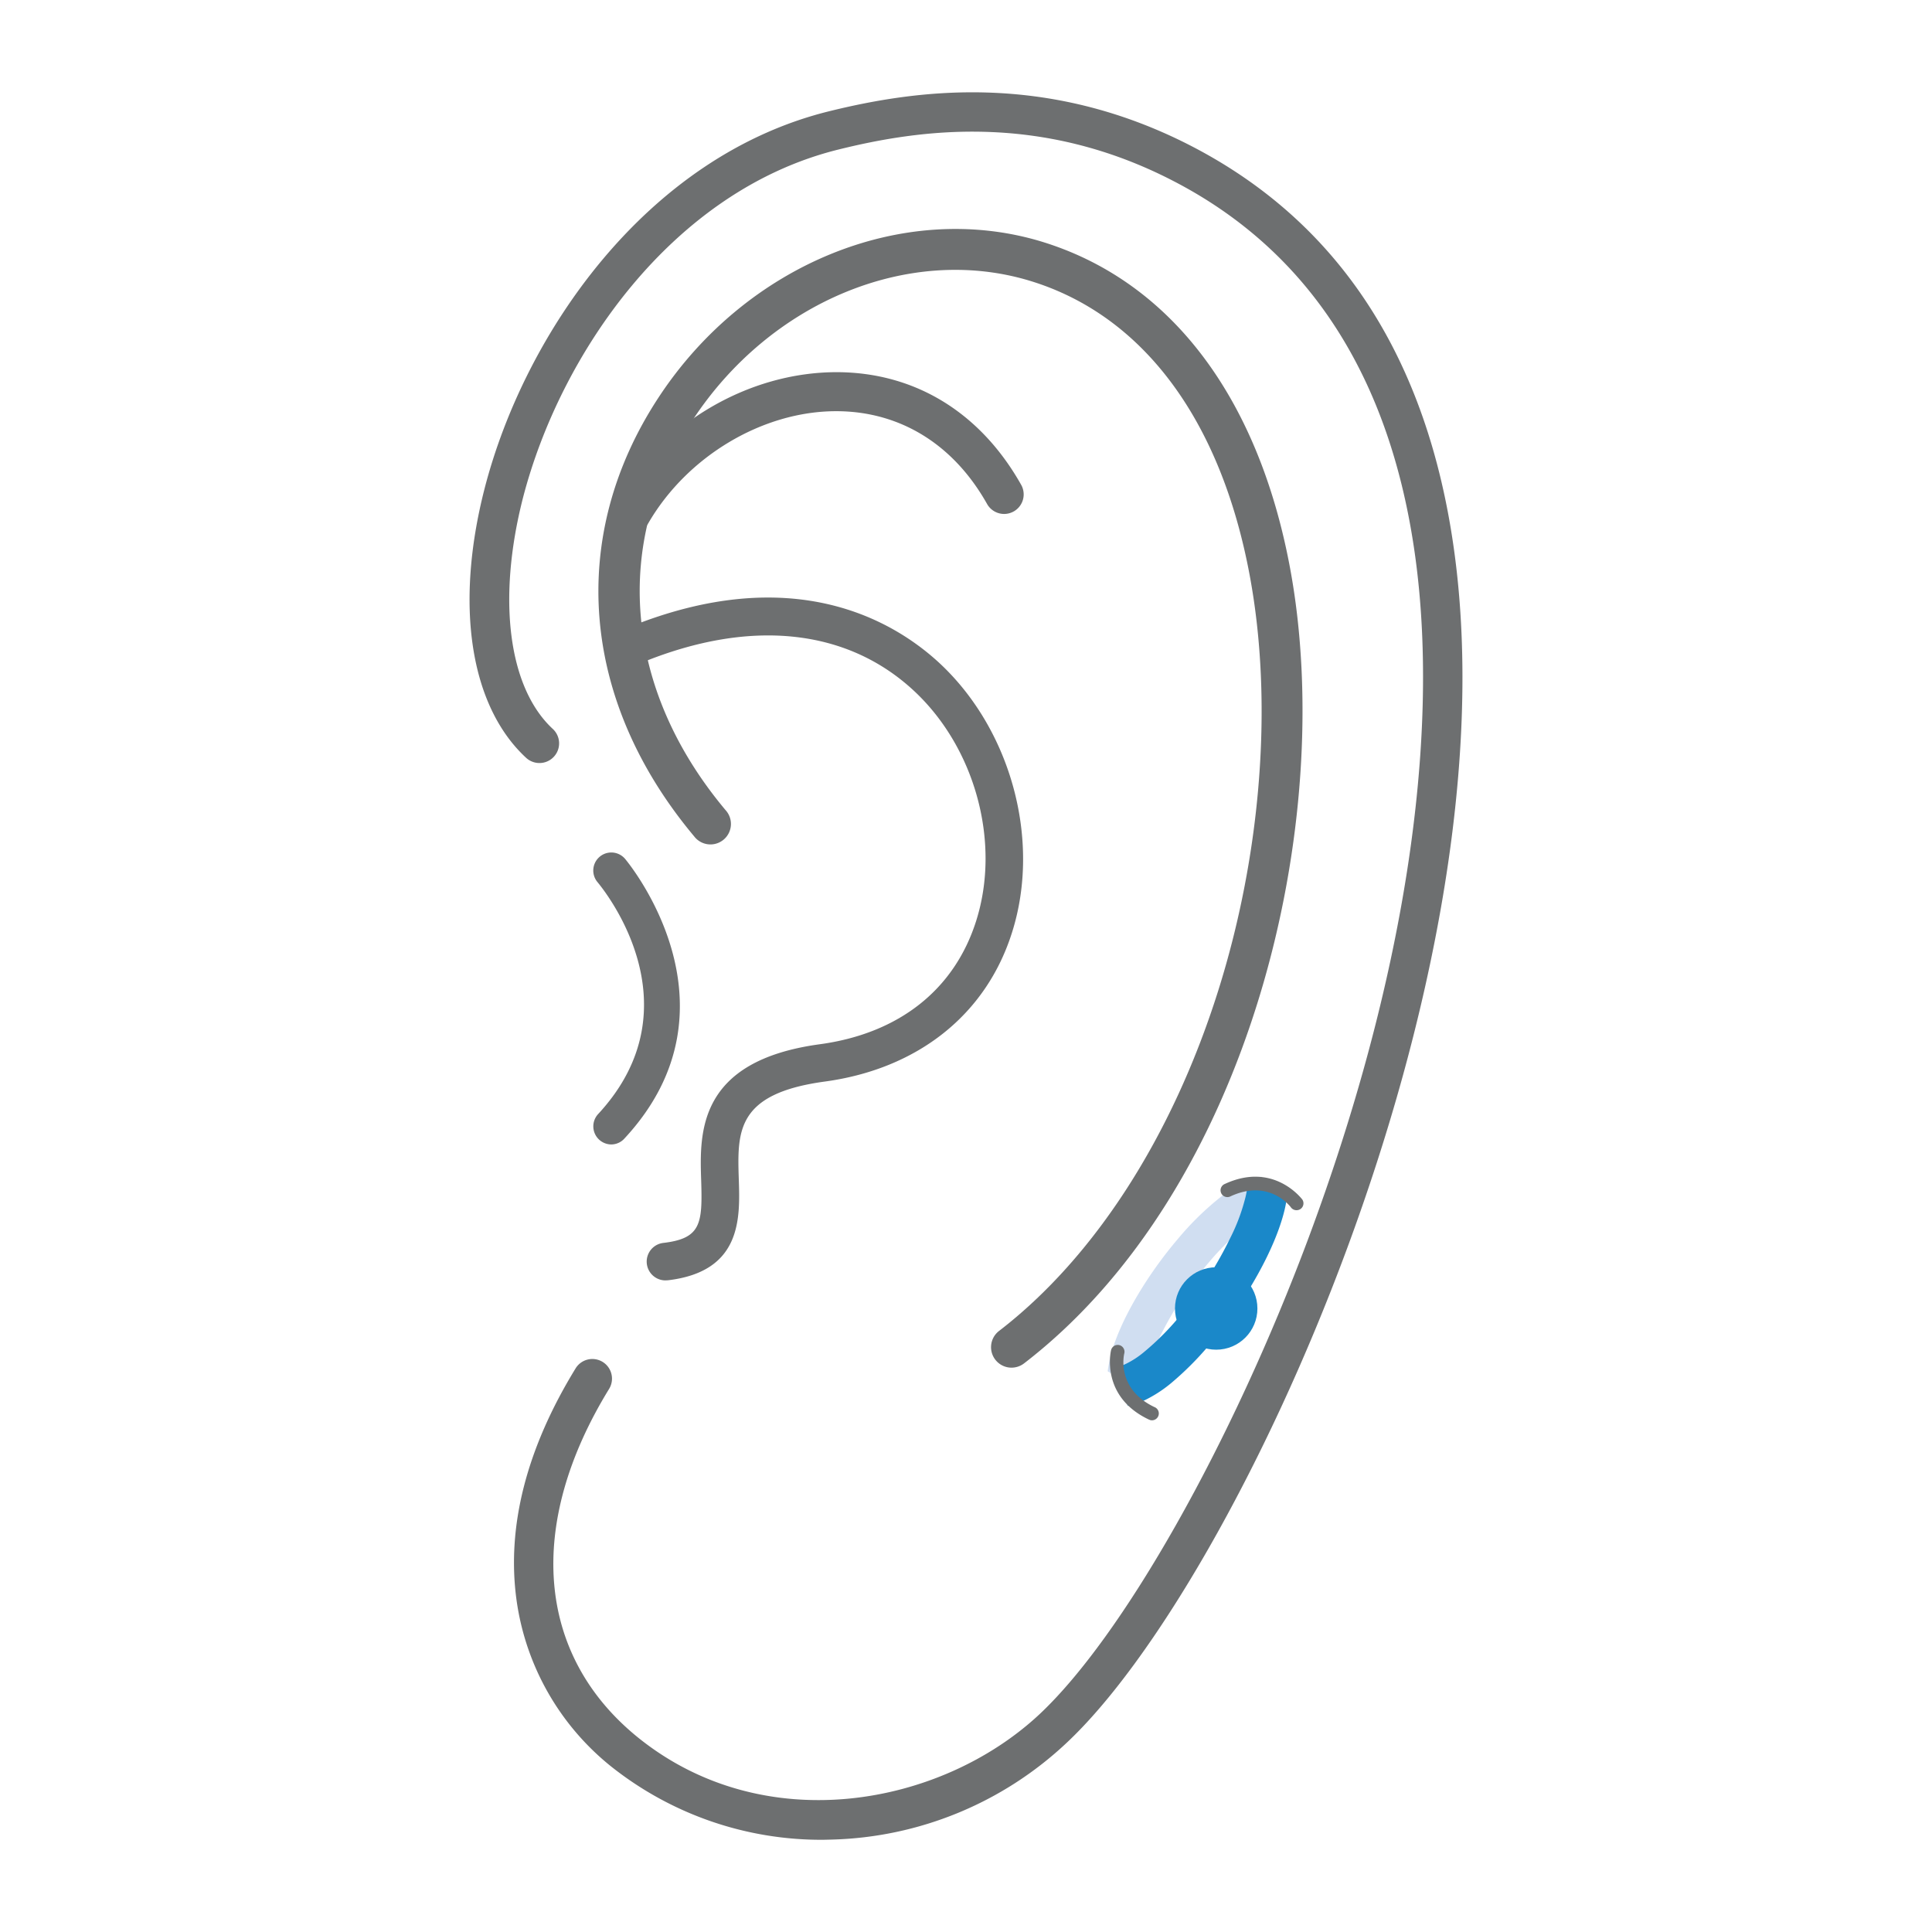 <svg id="Ver1" xmlns="http://www.w3.org/2000/svg" viewBox="0 0 300 300"><defs><style>.cls-1{fill:#6d6f70;}.cls-2{fill:#d0def1;}.cls-3{fill:#1a88c9;}</style></defs><g id="Orbital"><path class="cls-1" d="M127.86,285.68a52.42,52.42,0,0,1-32.81-11.26,40.18,40.18,0,0,1-14.84-25.94c-1.57-11.39,1.51-23.5,9.17-36a3.05,3.05,0,1,1,5.2,3.19c-12.92,21.05-11.3,41.23,4.33,54,19.65,16,47.22,10.82,62.52-3.5,13-12.2,29.82-41.95,41.78-74,14.66-39.33,20.53-76.91,16.54-105.8C215.93,58.63,203.29,39,182.19,28.1c-20.79-10.77-39.66-7.94-52-4.88-25.86,6.4-43.24,31.81-49,54.15-4,15.7-2.26,29.42,4.65,35.82a3.05,3.05,0,0,1-4.15,4.48C73,109.63,70.58,94,75.25,75.85c6.21-24.1,25.14-51.55,53.44-58.56C142,14,162.37,11,185,22.68c23,11.89,36.69,33,40.8,62.84,9.26,67-33.52,160.17-60.2,185.13a55.3,55.3,0,0,1-36.48,15Z"/><path class="cls-1" d="M157.07,212.37a3.18,3.18,0,0,1-1.94-5.7c14.78-11.37,26.85-30.1,34-52.73,6.77-21.44,8.57-45,4.93-64.56-4.52-24.33-16.73-40.61-34.38-45.85C141,38,119.59,46.91,107.57,65.2,95,84.33,96.91,107,112.66,125.79a3.18,3.18,0,1,1-4.87,4.08c-17.65-21.08-19.71-46.56-5.53-68.15,13.54-20.63,37.9-30.61,59.23-24.28,20.06,6,33.85,24,38.83,50.77,7.33,39.44-6.12,96.42-41.31,123.5A3.2,3.2,0,0,1,157.07,212.37Z"/><path class="cls-1" d="M103.3,198.82A2.92,2.92,0,0,1,103,193c5.87-.69,6.09-3,5.88-9.66-.25-7.41-.61-18.6,18.42-21.19,12.3-1.67,20.92-8.49,24.29-19.19,3.85-12.2-.17-26.92-9.77-35.78-10.38-9.58-25.3-11.13-42-4.35a2.92,2.92,0,1,1-2.2-5.42c25.54-10.35,41.14-1,48.17,5.47,11.2,10.35,15.88,27.55,11.38,41.84-4,12.79-14.62,21.25-29.07,23.22-13.81,1.87-13.62,7.76-13.38,15.21.2,6,.47,14.29-11,15.65Z"/><path class="cls-1" d="M98.05,82.76a3,3,0,0,1-1.52-.41,3,3,0,0,1-1.1-4.15c7.22-12.48,20.84-20.45,34.61-20.41,12.07.06,22.2,6.27,28.52,17.48a3,3,0,1,1-5.28,3C148.07,69,139.8,63.91,130,63.85h-.16c-11.43,0-23.14,7-29.17,17.39A3,3,0,0,1,98.05,82.76Z"/><path class="cls-1" d="M94.93,177.71A2.81,2.81,0,0,1,92.87,173c15.76-17,.58-35.19-.07-36a2.8,2.8,0,0,1,4.25-3.65c.19.22,19.12,22.73-.07,43.42A2.77,2.77,0,0,1,94.93,177.71Z"/><path class="cls-2" d="M172,212.93c.09-.68.21-1.38.39-2.15,1.42-5.67,5.78-12.85,10.51-18.4a45.27,45.27,0,0,1,6.41-6.32,19.76,19.76,0,0,1,4.58-2.78,8.51,8.51,0,0,1,2-.56c1.17,2.3,1.64,4.16,1.19,5.68l-.66.22a13.52,13.52,0,0,0-2.93,1.76,40.38,40.38,0,0,0-5.83,5.7,55.09,55.09,0,0,0-7.15,10.69,27.72,27.72,0,0,0-2.19,5.52,10.78,10.78,0,0,0-.37,2A9,9,0,0,1,172,212.93Z"/><path class="cls-3" d="M199.89,185.5a20.11,20.11,0,0,1-.41,2.33c-1.46,6.15-6,13.94-10.88,20a48.37,48.37,0,0,1-6.64,6.85,20.18,20.18,0,0,1-4.75,3,8.78,8.78,0,0,1-2.06.62c-1.21-2.51-1.7-4.52-1.23-6.17l.68-.24a13.76,13.76,0,0,0,3-1.91,41.82,41.82,0,0,0,6.05-6.17,59.85,59.85,0,0,0,7.4-11.61,29.86,29.86,0,0,0,2.27-6,12,12,0,0,0,.39-2.21A9,9,0,0,1,199.89,185.5Z"/><circle class="cls-3" cx="188.85" cy="203.18" r="6.4"/><path class="cls-1" d="M201.32,187.92a1.07,1.07,0,0,1-.86-.43h0c-.13-.19-3.41-4.48-9.37-1.73a1.06,1.06,0,1,1-.89-1.92c7.58-3.51,11.93,2.33,12,2.39a1.07,1.07,0,0,1-.24,1.49A1.09,1.09,0,0,1,201.32,187.92Z"/><path class="cls-1" d="M178.51,220.46a.73.73,0,0,1-.19-.07c-7.53-3.61-5.81-10.68-5.79-10.75a1.06,1.06,0,0,1,1.29-.77h0a1.07,1.07,0,0,1,.76,1.29c-.06.23-1.27,5.48,4.66,8.32a1.06,1.06,0,0,1-.73,2Z"/></g></svg>